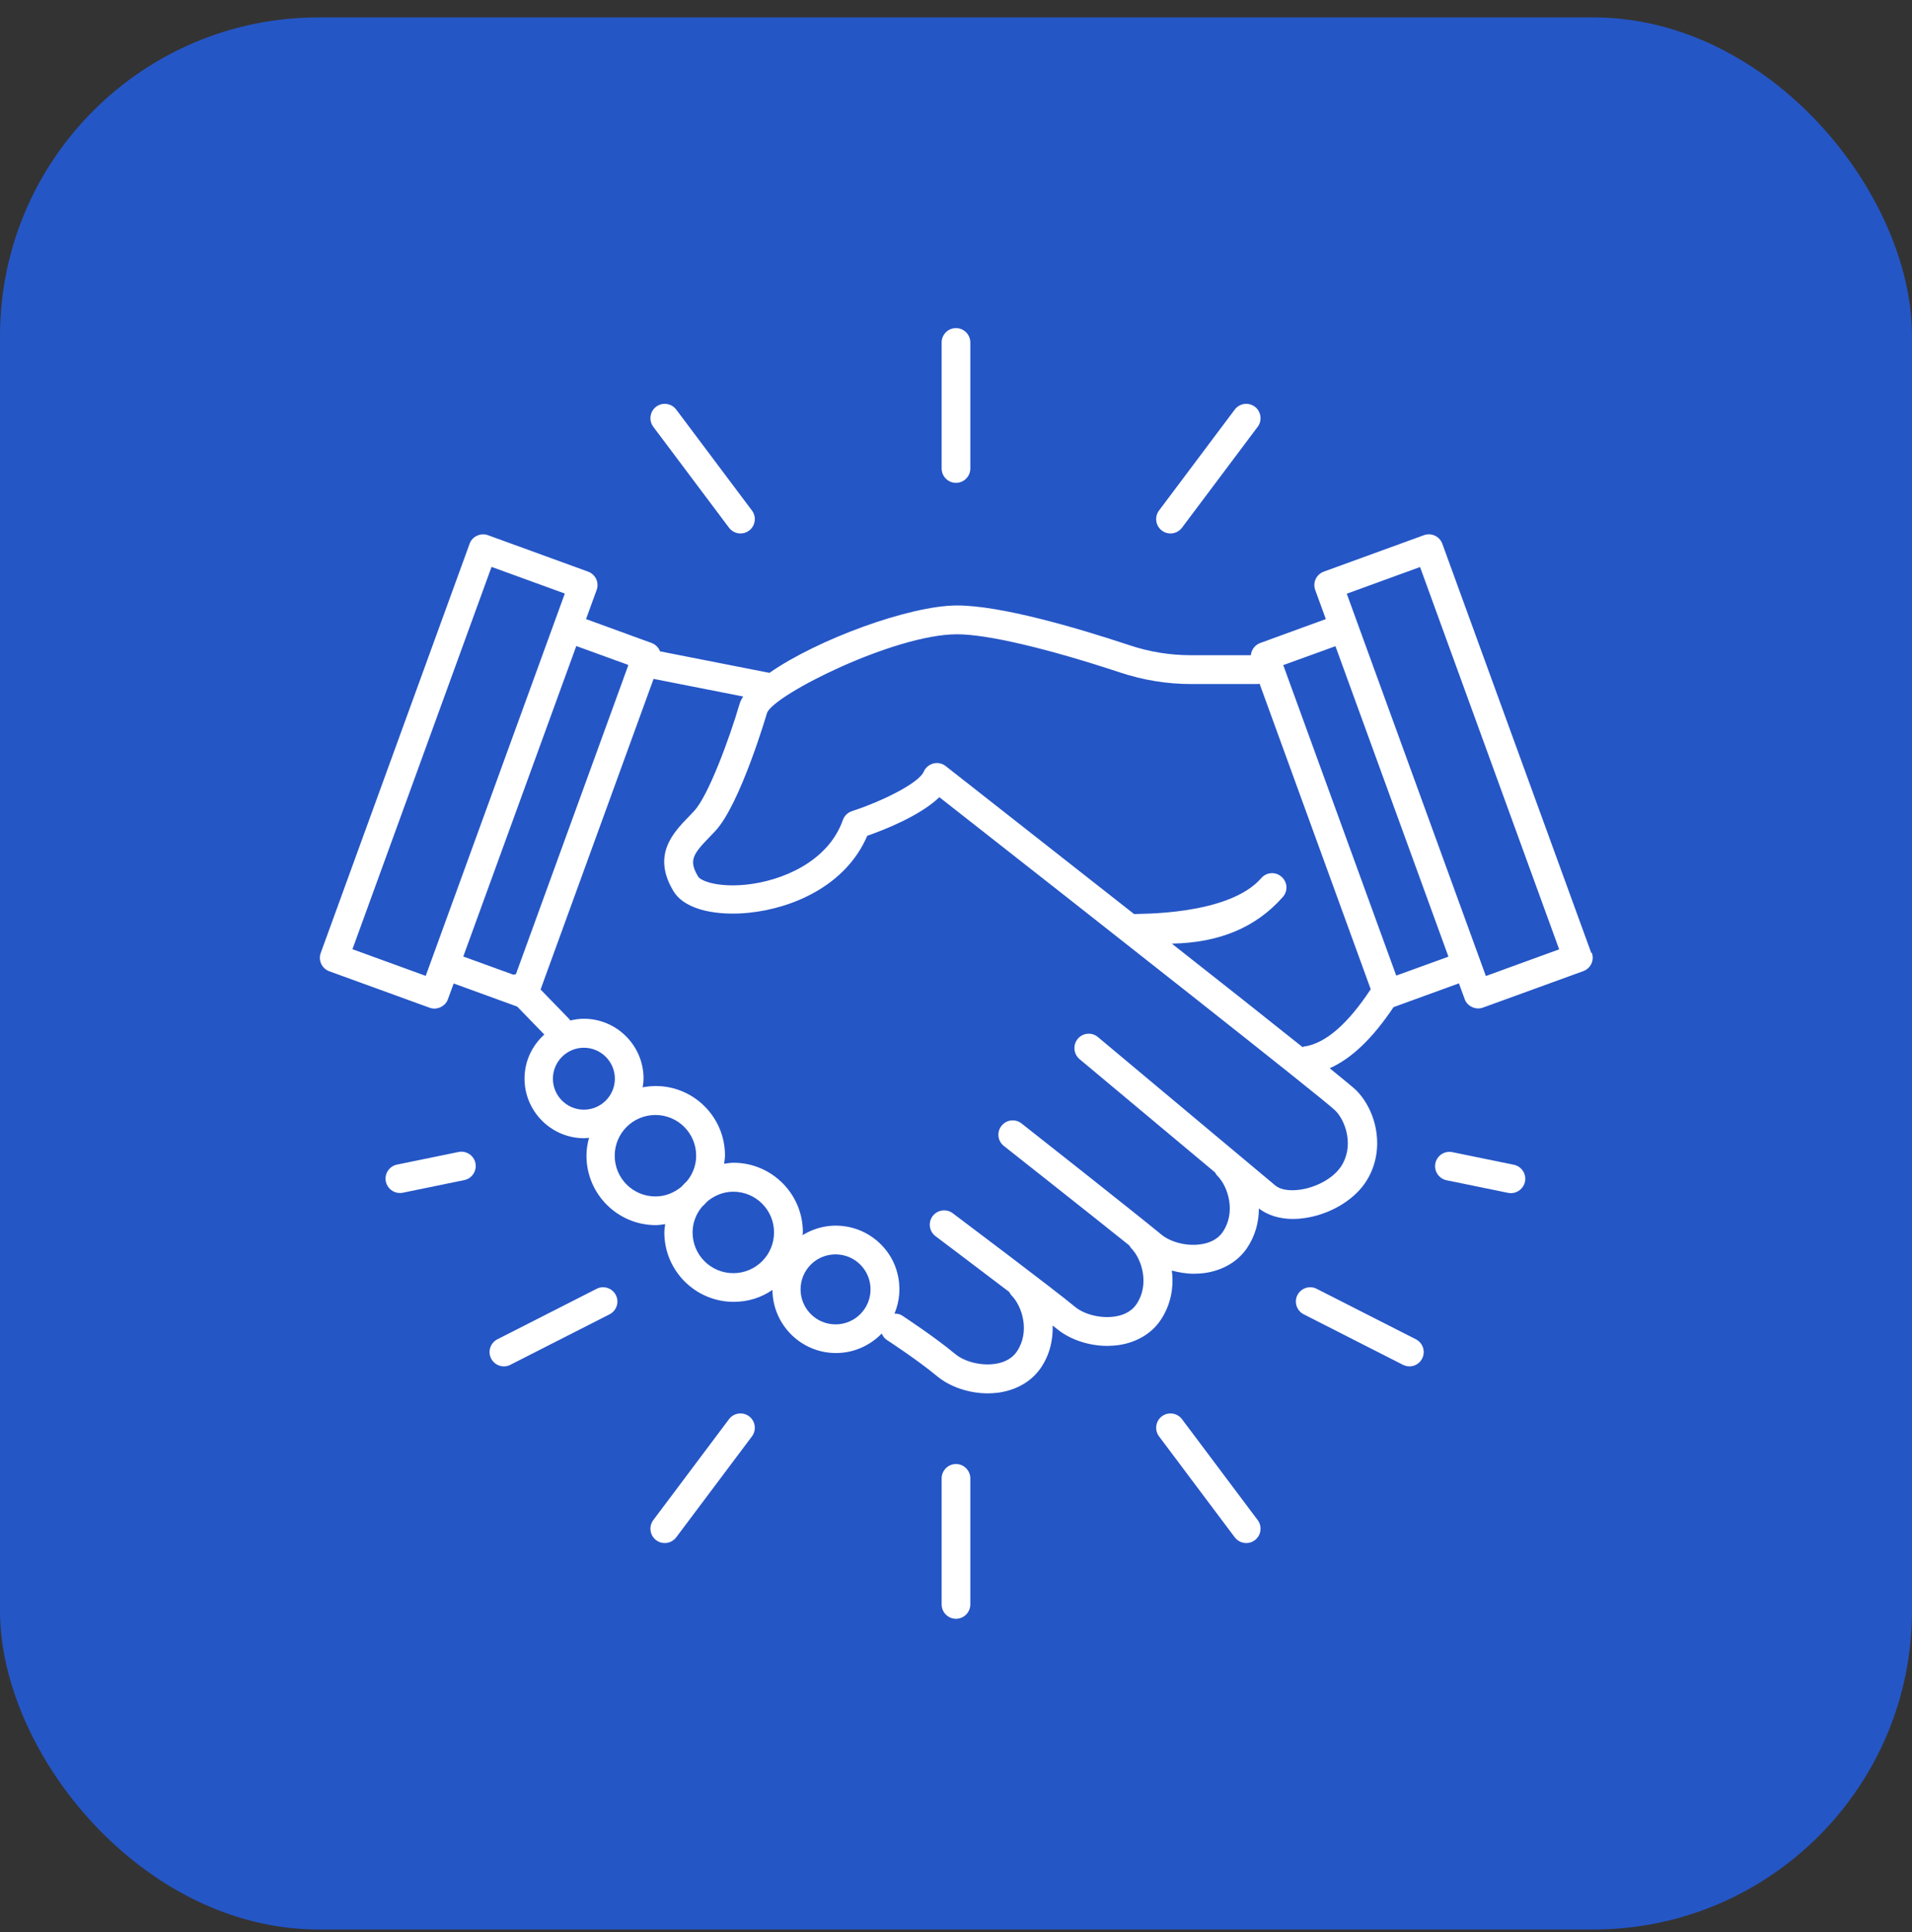 <svg xmlns="http://www.w3.org/2000/svg" width="96" height="97" viewBox="0 0 96 97" fill="none"><rect x="0" y="0" width="96" height="97" fill="#333333" stroke="none"/><rect y="0.873" width="96" height="96" rx="16" fill="#2556C6"></rect><path d="M79.896 47.843L72.416 27.295C72.351 27.115 72.214 26.971 72.041 26.892C71.868 26.812 71.667 26.805 71.494 26.87L66.468 28.699C66.094 28.835 65.9 29.246 66.036 29.62L66.569 31.082L63.272 32.284C63.005 32.385 62.832 32.623 62.804 32.896H59.801C58.75 32.896 57.713 32.731 56.705 32.392C53.948 31.478 50.211 30.398 48.058 30.398C45.675 30.398 41.038 32.104 38.633 33.782L33.14 32.702C33.068 32.515 32.924 32.364 32.722 32.284L29.424 31.082L29.957 29.62C30.094 29.246 29.9 28.835 29.525 28.699L24.5 26.87C24.14 26.733 23.7 26.935 23.578 27.302L16.104 47.843C15.968 48.218 16.162 48.628 16.536 48.765L21.569 50.594C21.929 50.731 22.368 50.529 22.491 50.162L22.779 49.377L25.968 50.536L27.329 51.94C26.724 52.487 26.336 53.272 26.336 54.151C26.336 55.8 27.682 57.146 29.331 57.146C29.417 57.146 29.489 57.132 29.576 57.124C29.496 57.412 29.446 57.708 29.446 58.024C29.446 59.947 31.008 61.509 32.931 61.509C33.089 61.509 33.248 61.48 33.399 61.459C33.384 61.596 33.356 61.732 33.356 61.876C33.356 63.799 34.918 65.361 36.84 65.361C37.56 65.361 38.23 65.145 38.784 64.763C38.799 66.513 40.224 67.931 41.974 67.931C42.874 67.931 43.688 67.55 44.271 66.952C44.328 67.082 44.408 67.197 44.53 67.276C44.544 67.284 46.028 68.248 47.057 69.098C47.712 69.638 48.663 69.955 49.592 69.955C49.779 69.955 49.959 69.94 50.139 69.919C51.046 69.789 51.795 69.35 52.256 68.68C52.709 68.018 52.875 67.269 52.853 66.549C52.932 66.614 53.004 66.671 53.062 66.715C53.717 67.255 54.668 67.572 55.596 67.572C55.784 67.572 55.964 67.557 56.144 67.535C57.051 67.406 57.8 66.967 58.26 66.297C58.793 65.519 58.944 64.62 58.836 63.791C59.196 63.885 59.564 63.95 59.938 63.95C60.125 63.95 60.305 63.935 60.485 63.914C61.392 63.784 62.141 63.345 62.602 62.675C63.027 62.049 63.207 61.358 63.207 60.674C63.653 61.012 64.244 61.2 64.92 61.2C65.108 61.2 65.295 61.185 65.496 61.156C66.735 60.983 67.923 60.292 68.535 59.4C69.608 57.83 69.147 55.8 68.096 54.741C67.98 54.626 67.498 54.23 66.764 53.632C67.865 53.143 68.924 52.127 69.968 50.565L73.251 49.37L73.539 50.155C73.661 50.522 74.1 50.724 74.46 50.587L79.493 48.758C79.868 48.621 80.062 48.211 79.925 47.836L79.896 47.843ZM21.375 48.995L17.696 47.656L24.68 28.461L28.359 29.8L21.375 48.995ZM28.935 32.435L31.534 33.379C31.534 33.379 31.534 33.4 31.541 33.415L25.904 48.909C25.86 48.916 25.824 48.923 25.781 48.938L23.261 48.023L28.935 32.435ZM27.761 54.158C27.761 53.301 28.46 52.603 29.316 52.603C30.173 52.603 30.872 53.301 30.872 54.158C30.872 55.015 30.173 55.713 29.316 55.713C28.46 55.713 27.761 55.015 27.761 54.158ZM32.909 60.069C31.779 60.069 30.864 59.155 30.864 58.024C30.864 56.894 31.779 55.98 32.909 55.98C34.04 55.98 34.954 56.894 34.954 58.024C34.954 58.514 34.774 58.96 34.486 59.306C34.392 59.392 34.306 59.479 34.227 59.572C33.867 59.875 33.413 60.069 32.909 60.069ZM36.819 63.921C35.688 63.921 34.774 63.007 34.774 61.876C34.774 61.387 34.954 60.94 35.242 60.595C35.336 60.508 35.422 60.422 35.501 60.328C35.861 60.026 36.315 59.831 36.819 59.831C37.949 59.831 38.864 60.746 38.864 61.876C38.864 63.007 37.949 63.921 36.819 63.921ZM41.952 66.492C40.988 66.492 40.196 65.707 40.196 64.735C40.196 63.763 40.98 62.978 41.952 62.978C42.924 62.978 43.709 63.763 43.709 64.735C43.709 65.707 42.924 66.492 41.952 66.492ZM67.311 58.593C66.929 59.155 66.101 59.615 65.266 59.731C64.733 59.803 64.28 59.731 64.028 59.515C63.128 58.759 57.008 53.639 55.121 52.063C54.819 51.811 54.365 51.854 54.113 52.156C53.861 52.459 53.897 52.912 54.2 53.172C55.496 54.252 58.786 57.009 61.011 58.867C61.04 58.924 61.068 58.982 61.119 59.025C61.666 59.572 62.069 60.861 61.392 61.855C61.104 62.279 60.622 62.431 60.269 62.474C59.578 62.575 58.772 62.366 58.304 61.977C57.238 61.092 51.536 56.592 51.291 56.404C50.981 56.16 50.528 56.21 50.283 56.527C50.038 56.836 50.088 57.29 50.405 57.535C50.456 57.578 54.833 61.027 56.705 62.532C56.734 62.575 56.748 62.618 56.784 62.654C57.332 63.201 57.735 64.49 57.058 65.484C56.77 65.908 56.288 66.059 55.935 66.103C55.244 66.196 54.437 65.995 53.969 65.606C52.896 64.713 48.044 61.07 47.835 60.911C47.518 60.674 47.064 60.739 46.827 61.056C46.589 61.372 46.654 61.826 46.971 62.063C47 62.085 48.951 63.554 50.672 64.864C50.7 64.922 50.736 64.98 50.78 65.03C51.327 65.577 51.73 66.866 51.053 67.859C50.765 68.284 50.283 68.436 49.93 68.479C49.239 68.572 48.432 68.371 47.964 67.982C46.87 67.075 45.358 66.096 45.3 66.052C45.178 65.973 45.048 65.951 44.912 65.951C45.164 65.347 45.243 64.648 45.056 63.921C44.789 62.848 43.932 61.977 42.874 61.667C41.916 61.387 41.016 61.574 40.296 62.013C40.296 61.963 40.311 61.912 40.311 61.862C40.311 59.94 38.748 58.377 36.826 58.377C36.668 58.377 36.509 58.406 36.358 58.428C36.372 58.291 36.401 58.154 36.401 58.01C36.401 56.087 34.839 54.525 32.916 54.525C32.693 54.525 32.477 54.554 32.268 54.59C32.29 54.446 32.312 54.295 32.312 54.144C32.312 52.495 30.965 51.148 29.316 51.148C29.079 51.148 28.856 51.184 28.632 51.235C28.618 51.213 28.611 51.191 28.589 51.17L27.142 49.679L32.816 34.084L37.316 34.97C37.229 35.099 37.164 35.229 37.128 35.359C36.624 37.08 35.559 39.967 34.853 40.715L34.594 40.989C33.802 41.803 32.722 42.919 33.809 44.733C34.428 45.763 36.164 45.971 37.589 45.828C39.8 45.604 42.471 44.467 43.544 41.961C44.379 41.673 46.193 40.96 47.165 40.024C55.056 46.209 66.468 55.188 67.044 55.756C67.592 56.303 67.995 57.592 67.318 58.586L67.311 58.593ZM65.525 52.523C65.482 52.531 65.439 52.559 65.403 52.574C63.675 51.191 61.299 49.312 58.836 47.376C61.227 47.332 63.063 46.562 64.409 45.035C64.676 44.74 64.647 44.279 64.344 44.02C64.049 43.754 63.588 43.783 63.329 44.085C61.673 46 57.036 45.864 56.943 45.892C52.587 42.465 48.404 39.189 47.482 38.462C47.309 38.325 47.079 38.275 46.863 38.332C46.647 38.39 46.467 38.541 46.38 38.743C46.136 39.312 44.321 40.219 42.78 40.723C42.564 40.795 42.399 40.953 42.32 41.169C41.578 43.279 39.231 44.236 37.452 44.416C36.012 44.56 35.184 44.222 35.055 44.013C34.558 43.192 34.803 42.876 35.638 42.011L35.912 41.724C37.164 40.392 38.504 35.827 38.511 35.791C38.871 34.869 44.912 31.845 48.051 31.845C49.563 31.845 52.551 32.544 56.252 33.767C57.404 34.149 58.599 34.343 59.801 34.343H63.156C63.156 34.343 63.214 34.329 63.243 34.329L68.823 49.665C67.692 51.379 66.591 52.358 65.525 52.538V52.523ZM70.104 48.981L64.431 33.393L67.052 32.443L72.725 48.031L70.104 48.981ZM74.604 49.003L67.62 29.808L71.3 28.468L78.284 47.663L74.604 49.003Z" fill="white"></path><path d="M47.999 73.504C47.603 73.504 47.279 73.828 47.279 74.224V80.553C47.279 80.949 47.603 81.273 47.999 81.273C48.395 81.273 48.719 80.949 48.719 80.553V74.224C48.719 73.828 48.395 73.504 47.999 73.504Z" fill="white"></path><path d="M59.346 71.251C59.108 70.934 58.655 70.869 58.338 71.107C58.021 71.344 57.956 71.798 58.194 72.115L61.996 77.183C62.14 77.371 62.356 77.471 62.572 77.471C62.723 77.471 62.874 77.428 63.004 77.327C63.32 77.09 63.385 76.636 63.148 76.319L59.346 71.251Z" fill="white"></path><path d="M71.089 67.24L66.107 64.706C65.754 64.526 65.322 64.67 65.142 65.022C64.962 65.375 65.106 65.807 65.459 65.987L70.441 68.522C70.549 68.572 70.657 68.601 70.765 68.601C71.025 68.601 71.284 68.457 71.406 68.205C71.586 67.852 71.442 67.42 71.089 67.24Z" fill="white"></path><path d="M76.008 58.478L72.919 57.845C72.53 57.765 72.148 58.017 72.069 58.406C71.99 58.795 72.242 59.177 72.631 59.256L75.72 59.889C75.77 59.897 75.82 59.904 75.864 59.904C76.195 59.904 76.497 59.666 76.569 59.328C76.648 58.939 76.396 58.557 76.008 58.478Z" fill="white"></path><path d="M23.022 57.837L19.934 58.47C19.545 58.55 19.293 58.931 19.372 59.32C19.444 59.658 19.739 59.896 20.078 59.896C20.128 59.896 20.171 59.896 20.222 59.882L23.31 59.248C23.699 59.169 23.951 58.787 23.872 58.398C23.793 58.01 23.411 57.758 23.022 57.837Z" fill="white"></path><path d="M29.957 64.706L24.975 67.24C24.622 67.42 24.478 67.852 24.658 68.205C24.787 68.457 25.039 68.601 25.299 68.601C25.407 68.601 25.522 68.579 25.623 68.522L30.605 65.987C30.958 65.807 31.102 65.375 30.922 65.022C30.742 64.67 30.31 64.526 29.957 64.706Z" fill="white"></path><path d="M36.603 71.251L32.801 76.319C32.564 76.636 32.629 77.09 32.945 77.327C33.075 77.428 33.226 77.471 33.377 77.471C33.593 77.471 33.809 77.371 33.953 77.183L37.755 72.115C37.993 71.798 37.928 71.344 37.611 71.107C37.294 70.869 36.841 70.934 36.603 71.251Z" fill="white"></path><path d="M47.999 24.242C48.395 24.242 48.719 23.918 48.719 23.522V17.193C48.719 16.797 48.395 16.473 47.999 16.473C47.603 16.473 47.279 16.797 47.279 17.193V23.522C47.279 23.918 47.603 24.242 47.999 24.242Z" fill="white"></path><path d="M58.77 26.783C58.986 26.783 59.202 26.683 59.346 26.495L63.148 21.427C63.385 21.11 63.32 20.656 63.004 20.419C62.687 20.181 62.233 20.246 61.996 20.563L58.194 25.631C57.956 25.948 58.021 26.402 58.338 26.639C58.468 26.74 58.619 26.783 58.77 26.783Z" fill="white"></path><path d="M36.603 26.495C36.747 26.683 36.963 26.783 37.179 26.783C37.33 26.783 37.481 26.74 37.611 26.639C37.928 26.402 37.993 25.948 37.755 25.631L33.953 20.563C33.716 20.246 33.262 20.181 32.945 20.419C32.629 20.656 32.564 21.11 32.801 21.427L36.603 26.495Z" fill="white"></path></svg>